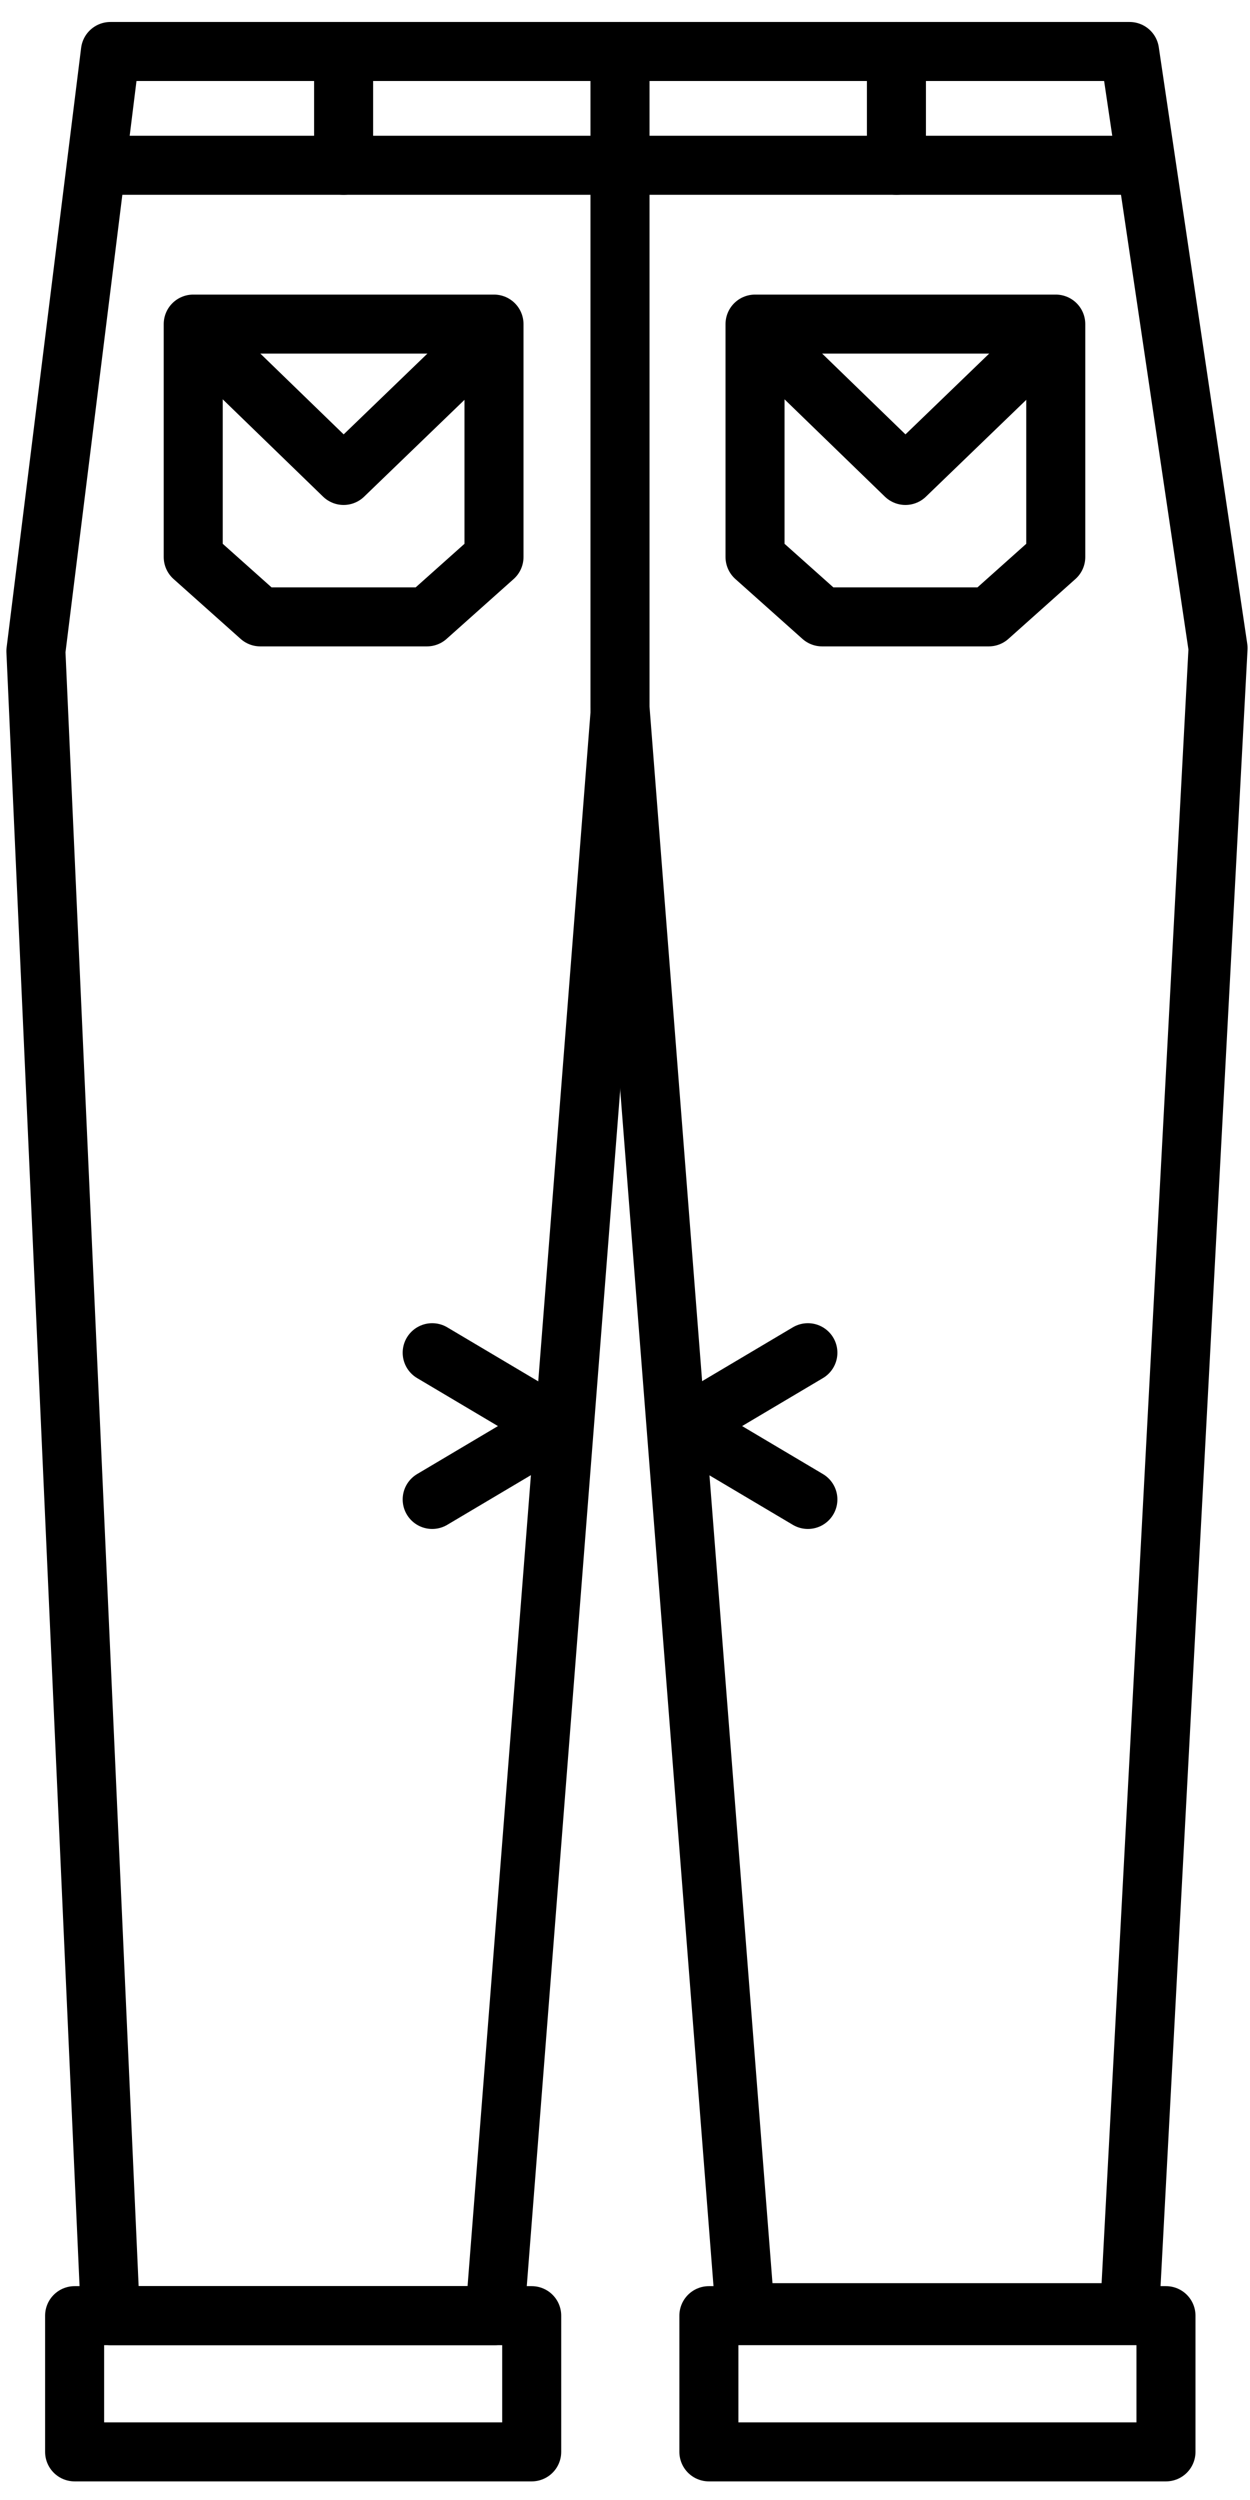 <svg width="36" height="72" viewBox="0 0 36 72" fill="none" xmlns="http://www.w3.org/2000/svg">
<path d="M3.18 1.483H17.856V20.553L14.252 66.691H3.18L1.034 18.752L3.18 1.483Z" stroke="black" stroke-width="1.7" stroke-linecap="round" stroke-linejoin="round"/>
<path d="M32.532 1.483H17.856V20.382L21.461 66.605H32.532L35.08 18.666L32.532 1.483Z" stroke="black" stroke-width="1.7" stroke-linecap="round" stroke-linejoin="round"/>
<path d="M21.745 9.334V16.042L23.676 17.766H28.476L30.406 16.042V9.334H21.745Z" stroke="black" stroke-width="1.7" stroke-linecap="round" stroke-linejoin="round"/>
<path d="M5.565 9.334V16.042L7.496 17.766H12.296L14.227 16.042V9.334H5.565Z" stroke="black" stroke-width="1.7" stroke-linecap="round" stroke-linejoin="round"/>
<path d="M21.831 9.576L26.076 13.693L30.342 9.576" stroke="black" stroke-width="1.7" stroke-linecap="round" stroke-linejoin="round"/>
<path d="M5.651 9.576L9.896 13.693L14.163 9.576" stroke="black" stroke-width="1.7" stroke-linecap="round" stroke-linejoin="round"/>
<path d="M3.266 4.76H32.446" stroke="black" stroke-width="1.7" stroke-linecap="round" stroke-linejoin="round"/>
<path d="M9.896 1.483L9.896 4.76" stroke="black" stroke-width="1.7" stroke-linecap="round" stroke-linejoin="round"/>
<path d="M25.817 1.483L25.817 4.76" stroke="black" stroke-width="1.7" stroke-linecap="round" stroke-linejoin="round"/>
<rect x="2.149" y="66.691" width="13.164" height="3.923" stroke="black" stroke-width="1.7" stroke-linecap="round" stroke-linejoin="round"/>
<rect x="20.416" y="66.691" width="13.164" height="3.923" stroke="black" stroke-width="1.7" stroke-linecap="round" stroke-linejoin="round"/>
<path d="M19.708 41.071L23.267 38.958" stroke="black" stroke-width="1.7" stroke-linecap="round" stroke-linejoin="round"/>
<path d="M16.006 41.071L12.447 38.958" stroke="black" stroke-width="1.7" stroke-linecap="round" stroke-linejoin="round"/>
<path d="M23.267 43.184L19.708 41.071" stroke="black" stroke-width="1.7" stroke-linecap="round" stroke-linejoin="round"/>
<path d="M12.447 43.184L16.006 41.071" stroke="black" stroke-width="1.7" stroke-linecap="round" stroke-linejoin="round"/>
</svg>
